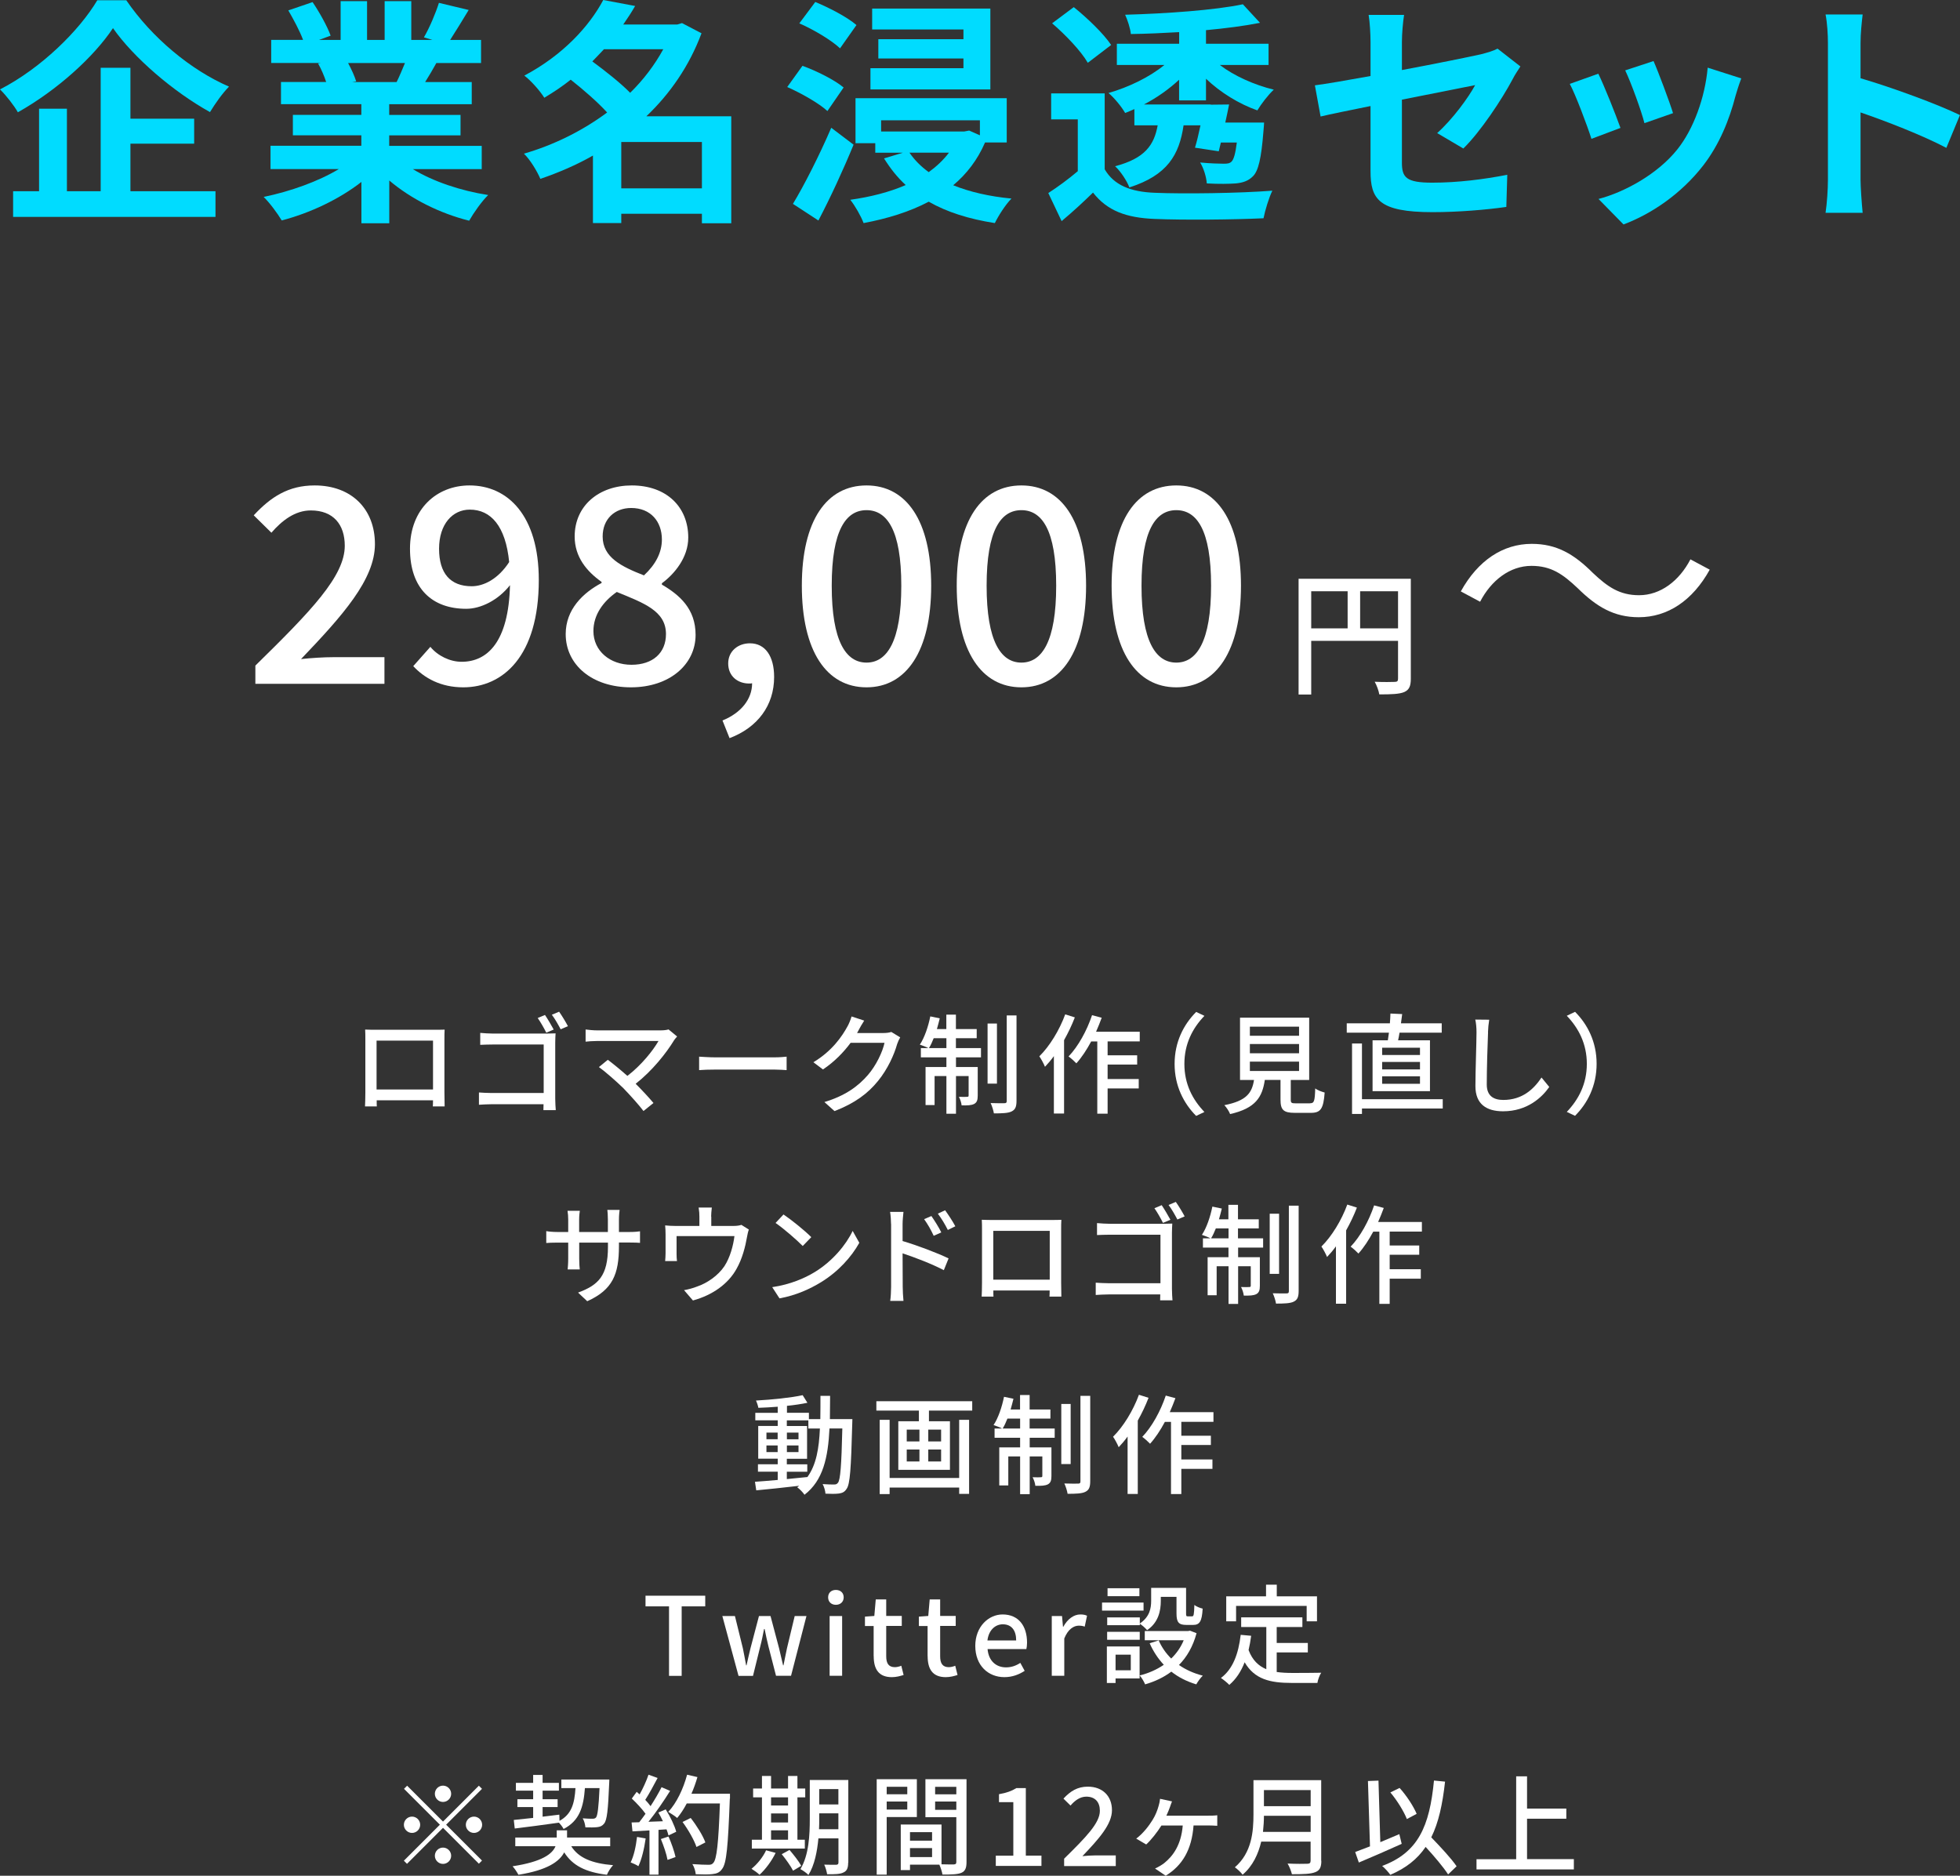 <?xml version="1.0" encoding="UTF-8"?><svg id="_レイヤー_2" xmlns="http://www.w3.org/2000/svg" viewBox="0 0 288.51 276.12"><rect x="0" y="0" width="288.51" height="276.12" fill="#333333" stroke="none"/><defs><style>.cls-1{fill:none;}.cls-2{fill:#00dcff;}.cls-3{fill:#fff;}</style></defs><g id="other"><g><g><g><path class="cls-2" d="m18.59.04c3.78,5.53,9.52,10.29,15.12,12.71-1.05,1.08-2,2.45-2.8,3.75-5.43-3.01-11.27-8.05-14.28-12.36-2.84,4.27-8.23,9.14-14,12.39C2.1,15.58.91,14.04,0,13.16,6.06,10.05,11.69,4.48,14.32.04h4.27Zm.6,28.11h12.53v3.78H1.93v-3.78h3.82v-12.15h4.1v12.15h4.97V9.98h4.38v7.49h9.38v3.68h-9.38v7Z"/><path class="cls-2" d="m60.76,24.89c2.98,1.82,7.04,3.19,11.1,3.82-.94.91-2.17,2.66-2.8,3.78-4.31-1.08-8.54-3.19-11.76-5.92v6.3h-4.1v-6.09c-3.26,2.55-7.56,4.58-11.73,5.67-.6-1.01-1.79-2.62-2.66-3.46,3.92-.81,8.05-2.28,11.06-4.1h-10.05v-3.43h13.37v-1.54h-10.08v-3.01h10.08v-1.58h-11.83v-3.26h6.65c-.28-.88-.73-1.92-1.19-2.73l.42-.07h-7.32v-3.4h4.69c-.49-1.33-1.4-3.01-2.17-4.34l3.57-1.22c1.02,1.5,2.17,3.57,2.66,4.94l-1.72.63h3.19V.17h3.89v5.71h2.59V.17h3.92v5.71h3.12l-1.26-.38c.84-1.44,1.72-3.54,2.21-5.08l4.38,1.05c-.98,1.61-1.93,3.18-2.73,4.41h4.55v3.4h-6.58c-.56,1.01-1.12,1.96-1.65,2.8h6.86v3.26h-12.15v1.58h10.5v3.01h-10.5v1.54h13.62v3.43h-10.15Zm-9.52-15.61c.49.91.95,1.92,1.19,2.7l-.6.1h6.55c.42-.84.84-1.86,1.23-2.8h-8.37Z"/><path class="cls-2" d="m107.66,32.87h-4.34v-1.4h-11.87v1.37h-4.17v-9.94c-2.45,1.4-5.08,2.52-7.74,3.43-.49-1.16-1.54-2.87-2.42-3.71,4.38-1.26,8.61-3.36,12.25-6.06-1.4-1.54-3.5-3.36-5.36-4.83-1.19.95-2.49,1.82-3.89,2.66-.63-1.02-2-2.56-2.94-3.26,5.74-3.04,9.59-7.32,11.62-11.13l4.69.88c-.52.91-1.12,1.82-1.75,2.73h7.95l.7-.21,2.87,1.5c-1.79,4.8-4.62,8.89-8.12,12.22h12.5v15.75Zm-18.76-25.62c-.56.59-1.12,1.19-1.71,1.79,1.85,1.37,4.1,3.12,5.57,4.62,1.96-1.92,3.61-4.1,4.87-6.41h-8.72Zm14.42,20.48v-6.83h-11.87v6.83h11.87Z"/><path class="cls-2" d="m121.8,16.35c-1.26-1.16-3.85-2.62-5.92-3.54l2.24-3.12c2.06.74,4.73,2.07,6.06,3.19l-2.38,3.46Zm3.85,4.94c-1.54,3.75-3.4,7.77-5.18,11.17l-3.75-2.45c1.64-2.7,3.88-7.11,5.64-11.2l3.29,2.49Zm-2-14.18c-1.26-1.19-3.89-2.76-5.99-3.67l2.35-3.15c2.03.84,4.73,2.24,6.06,3.4l-2.42,3.43Zm21.35,13.86c-1.12,2.59-2.73,4.66-4.69,6.3,2.42.98,5.32,1.65,8.58,1.96-.88.88-1.92,2.52-2.45,3.61-3.82-.6-7.04-1.61-9.73-3.15-2.84,1.5-6.09,2.49-9.59,3.15-.38-1.02-1.26-2.56-1.96-3.43,2.98-.42,5.74-1.12,8.16-2.17-1.23-1.12-2.27-2.45-3.19-3.92l2.77-.84h-4.06v-1.4h-2.91v-6.62h22.26v6.51h-3.19Zm.77-7.81h-17.64v-3.12h13.69v-1.43h-12.53v-2.84h12.53v-1.43h-13.44V1.26h17.4v11.9Zm-16.07,4.55v1.65h12.22l.74-.14,1.58.7v-2.21h-14.53Zm4.17,4.76c.74,1.08,1.68,2.03,2.84,2.87,1.15-.84,2.17-1.79,2.98-2.87h-5.81Z"/><path class="cls-2" d="m162.61,24.92c1.36,2.34,3.82,3.33,7.39,3.46,4.2.18,12.46.07,17.29-.31-.49.98-1.08,2.91-1.3,4.06-4.34.21-11.76.28-16.03.1-4.17-.17-6.97-1.19-9.07-3.88-1.4,1.36-2.83,2.7-4.62,4.2l-1.96-4.13c1.36-.88,2.94-2.03,4.34-3.22v-7.63h-3.92v-3.82h7.88v11.17Zm-2.49-15.68c-.98-1.71-3.29-4.13-5.25-5.81l3.19-2.38c1.96,1.58,4.38,3.89,5.5,5.57l-3.43,2.62Zm6.83,6.83c-.46.21-.88.39-1.33.56-.52-.91-1.61-2.24-2.45-2.94,2.94-.84,6.06-2.34,8.23-4.13h-7v-3.12h9.17v-1.71c-2.42.14-4.83.25-7.11.28-.07-.81-.49-2.07-.84-2.84,6.09-.17,13.2-.67,17.33-1.54l2.52,2.73c-2.31.46-5.04.81-7.95,1.08v2h9.21v3.12h-7.18c2.1,1.61,5.08,2.94,7.95,3.64-.81.74-1.85,2.1-2.42,3.05-2.7-.95-5.43-2.63-7.56-4.66v3.19h-3.96v-3.04c-1.51,1.4-3.29,2.66-5.18,3.64h9.84v.03l2.7-.03c-.17.84-.35,1.75-.56,2.66h5.71s-.04.88-.1,1.37c-.31,3.88-.73,5.74-1.54,6.54-.7.7-1.5.95-2.52,1.05-.91.07-2.52.1-4.27,0-.07-.95-.46-2.24-.98-3.08,1.47.14,2.87.18,3.47.18.56,0,.88-.04,1.16-.32.31-.32.56-1.12.77-2.8h-2.35l-.31,1.29-3.5-.53c.28-.91.56-2.1.81-3.29h-2.49c-.63,4.34-2.38,7.35-7.98,9.14-.35-.95-1.29-2.38-2.1-3.12,4.41-1.16,5.74-3.12,6.27-6.02h-3.43v-2.38Z"/><path class="cls-2" d="m211.54,19.6c2.31-2.07,4.62-5.25,5.6-7.07-1.08.21-5.81,1.16-10.78,2.14v9.28c0,2.17.63,2.94,4.45,2.94s7.6-.49,11.06-1.16l-.14,4.73c-2.91.42-7.11.77-10.85.77-7.98,0-9.14-1.93-9.14-6.06v-9.56c-3.12.63-5.88,1.19-7.35,1.54l-.84-4.59c1.65-.21,4.73-.74,8.19-1.37v-5.01c0-1.15-.1-2.94-.28-3.99h5.22c-.17,1.05-.32,2.8-.32,3.99v4.13c5.11-.95,10.01-1.96,11.59-2.31.98-.25,1.82-.49,2.49-.84l3.36,2.62c-.31.49-.84,1.26-1.15,1.89-1.54,2.91-4.73,7.74-7.25,10.19l-3.85-2.27Z"/><path class="cls-2" d="m238.53,18.83l-4.27,1.61c-.6-1.89-2.35-6.55-3.19-8.09l4.2-1.5c.88,1.79,2.56,6.02,3.26,7.98Zm17.78-7.28c-.42,1.12-.63,1.85-.84,2.55-.91,3.54-2.38,7.18-4.76,10.26-3.26,4.2-7.63,7.14-11.73,8.68l-3.68-3.75c3.85-1.01,8.72-3.67,11.62-7.32,2.38-2.98,4.06-7.63,4.45-12.01l4.94,1.58Zm-10.05,5.11l-4.2,1.47c-.42-1.71-1.96-5.95-2.83-7.77l4.17-1.37c.67,1.5,2.38,6.06,2.87,7.67Z"/><path class="cls-2" d="m286.51,21.77c-3.61-1.89-8.86-3.92-12.64-5.22v9.91c0,1.01.17,3.47.31,4.87h-5.46c.21-1.37.35-3.46.35-4.87V6.37c0-1.26-.1-3.01-.35-4.24h5.46c-.14,1.22-.31,2.76-.31,4.24v5.15c4.69,1.37,11.41,3.85,14.63,5.42l-2,4.83Z"/></g><g><path class="cls-3" d="m37.59,97.98c8.2-8.04,13.16-13.16,13.16-17.64,0-3.12-1.68-5.2-5-5.2-2.32,0-4.24,1.48-5.8,3.28l-2.6-2.56c2.52-2.72,5.12-4.4,8.96-4.4,5.4,0,8.88,3.44,8.88,8.64s-4.76,10.52-10.88,16.92c1.48-.16,3.36-.28,4.8-.28h7.48v3.92h-19v-2.68Z"/><path class="cls-3" d="m60.83,98.06l2.52-2.84c1.08,1.32,2.88,2.2,4.6,2.2,3.76,0,6.92-2.88,7.12-11.28-1.72,2.2-4.28,3.48-6.44,3.48-4.96,0-8.28-2.92-8.28-8.84s4-9.32,8.76-9.32c5.64,0,10.2,4.44,10.2,13.92,0,11.28-5.32,15.8-11.12,15.8-3.32,0-5.72-1.36-7.36-3.12Zm8.6-11.76c1.76,0,3.88-1.04,5.52-3.56-.52-5.28-2.68-7.72-5.8-7.72-2.52,0-4.52,2.12-4.52,5.76s1.68,5.52,4.8,5.52Z"/><path class="cls-3" d="m83.27,93.34c0-3.64,2.56-6.08,5.28-7.52v-.16c-2.2-1.56-3.96-3.68-3.96-6.68,0-4.56,3.6-7.52,8.4-7.52,5.12,0,8.32,3.16,8.32,7.68,0,2.96-2.08,5.4-3.88,6.72v.2c2.6,1.52,4.96,3.56,4.96,7.4,0,4.36-3.84,7.72-9.52,7.72s-9.6-3.28-9.6-7.84Zm14.76,0c0-3.4-3.24-4.56-7.24-6.2-2,1.4-3.44,3.36-3.44,5.76,0,2.92,2.44,4.96,5.6,4.96s5.08-1.76,5.08-4.52Zm-.6-13.92c0-2.64-1.64-4.64-4.52-4.64-2.4,0-4.2,1.6-4.2,4.2,0,3.08,2.8,4.44,6.08,5.72,1.72-1.6,2.64-3.36,2.64-5.28Z"/><path class="cls-3" d="m106.35,106.06c2.76-1.12,4.36-3.16,4.36-5.48-.16.04-.28.04-.44.04-1.64,0-3.08-1.04-3.08-2.96,0-1.8,1.44-2.96,3.2-2.96,2.24,0,3.56,1.88,3.56,4.96,0,4.2-2.44,7.44-6.56,9l-1.04-2.6Z"/><path class="cls-3" d="m118.03,86.22c0-9.64,3.68-14.76,9.52-14.76s9.52,5.16,9.52,14.76-3.64,14.96-9.52,14.96-9.52-5.32-9.52-14.96Zm14.64,0c0-8.24-2.12-11.12-5.12-11.12s-5.12,2.88-5.12,11.12,2.12,11.32,5.12,11.32,5.12-3.08,5.12-11.32Z"/><path class="cls-3" d="m140.83,86.22c0-9.64,3.68-14.76,9.52-14.76s9.52,5.16,9.52,14.76-3.64,14.96-9.52,14.96-9.52-5.32-9.52-14.96Zm14.64,0c0-8.24-2.12-11.12-5.12-11.12s-5.12,2.88-5.12,11.12,2.12,11.32,5.12,11.32,5.12-3.08,5.12-11.32Z"/><path class="cls-3" d="m163.63,86.22c0-9.64,3.68-14.76,9.52-14.76s9.52,5.16,9.52,14.76-3.64,14.96-9.52,14.96-9.52-5.32-9.52-14.96Zm14.64,0c0-8.24-2.12-11.12-5.12-11.12s-5.12,2.88-5.12,11.12,2.12,11.32,5.12,11.32,5.12-3.08,5.12-11.32Z"/><path class="cls-3" d="m207.67,99.92c0,1.08-.24,1.64-.98,1.96-.72.3-1.88.34-3.66.34-.08-.52-.38-1.36-.68-1.86,1.28.06,2.56.04,2.94.02.38,0,.5-.12.5-.48v-5.56h-12.78v7.9h-1.86v-17.04h16.52v14.72Zm-14.66-7.42h5.36v-5.46h-5.36v5.46Zm12.78,0v-5.46h-5.58v5.46h5.58Z"/><path class="cls-3" d="m232.23,86.58c-2.16-2.04-3.88-3.28-6.8-3.28-3.16,0-5.92,2.12-7.56,5.28l-2.84-1.52c2.52-4.56,6.2-7,10.44-7,3.64,0,6.2,1.48,9,4.28,2.16,2.04,3.92,3.28,6.8,3.28,3.16,0,5.92-2.12,7.56-5.28l2.84,1.52c-2.52,4.56-6.2,7-10.44,7-3.64,0-6.2-1.52-9-4.28Z"/></g><g><path class="cls-3" d="m55.29,151.59h8.69c.37,0,.94,0,1.47-.02-.03.43-.03.93-.03,1.38v7.86c0,.56.03,1.94.03,2.06h-1.74c.02-.08.02-.45.03-.9h-8.29c0,.43,0,.82.02.9h-1.74c.02-.14.05-1.42.05-2.06v-7.86c0-.42,0-.98-.03-1.39.64.03,1.15.03,1.55.03Zm.14,8.79h8.31v-7.19h-8.31v7.19Z"/><path class="cls-3" d="m72.54,152.15h7.96c.43,0,.98-.02,1.28-.03-.02.35-.05.91-.05,1.33v8.29c0,.56.05,1.34.08,1.68h-1.82c0-.21.02-.51.02-.87h-7.6c-.64,0-1.44.05-1.91.08v-1.81c.46.03,1.17.08,1.86.08h7.67v-7.14h-7.48c-.62,0-1.44.03-1.86.05v-1.76c.56.05,1.31.1,1.86.1Zm8.96-.59l-1.09.46c-.32-.66-.85-1.58-1.26-2.16l1.07-.45c.38.56.96,1.55,1.28,2.14Zm2.1-.5l-1.07.46c-.35-.66-.86-1.58-1.3-2.14l1.07-.45c.4.56.98,1.52,1.3,2.13Z"/><path class="cls-3" d="m99.22,153.14c-1.15,1.89-3.2,4.48-5.65,6.4.94.94,1.98,2.06,2.62,2.83l-1.47,1.18c-.64-.86-1.94-2.3-2.96-3.36-.96-.94-2.71-2.48-3.6-3.11l1.31-1.07c.61.45,1.81,1.42,2.88,2.37,2.11-1.62,3.79-3.76,4.58-5.14h-9c-.64,0-1.39.06-1.73.1v-1.79c.43.06,1.18.13,1.73.13h9.25c.51,0,.96-.05,1.23-.14l1.26,1.04c-.18.21-.35.4-.46.56Z"/><path class="cls-3" d="m105.29,155.65h8.71c.77,0,1.39-.06,1.79-.1v1.98c-.35-.02-1.09-.08-1.79-.08h-8.71c-.88,0-1.84.03-2.38.08v-1.98c.53.03,1.52.1,2.38.1Z"/><path class="cls-3" d="m126.38,151.67c-.06.13-.14.27-.22.4h3.84c.45,0,.9-.05,1.2-.16l1.31.8c-.16.26-.34.66-.45.98-.43,1.54-1.38,3.68-2.82,5.44-1.47,1.82-3.41,3.28-6.4,4.43l-1.49-1.33c3.09-.93,4.99-2.34,6.42-4,1.18-1.36,2.15-3.38,2.43-4.72h-4.99c-1.02,1.38-2.39,2.8-4.07,3.92l-1.41-1.06c2.79-1.67,4.27-3.89,5.03-5.3.19-.32.46-.98.59-1.44l1.86.61c-.32.48-.66,1.1-.83,1.42Z"/><path class="cls-3" d="m140.72,154.29h3.68v1.36h-3.68v1.42h3.2v4.21c0,.61-.1.99-.51,1.22-.42.22-1.02.24-1.86.22-.03-.37-.21-.91-.4-1.26.58.02,1.06.02,1.22,0,.16,0,.21-.05.21-.21v-2.85h-1.86v5.55h-1.41v-5.55h-1.74v4.27h-1.33v-5.6h3.07v-1.42h-3.76v-1.36h1.1c-.3-.18-.9-.38-1.25-.51.7-1.06,1.23-2.64,1.54-4.16l1.39.29c-.13.53-.27,1.07-.42,1.58h1.39v-2.13h1.41v2.13h3.06v1.34h-3.06v1.46Zm-1.41,0v-1.46h-1.87c-.21.54-.45,1.06-.7,1.46h2.58Zm7.44,5.23h-1.38v-8.85h1.38v8.85Zm2.88-10.04v12.56c0,.9-.19,1.31-.72,1.57-.51.26-1.41.29-2.61.29-.06-.4-.27-1.09-.48-1.52.9.03,1.76.03,2.03.02.26,0,.34-.08.34-.34v-12.58h1.44Z"/><path class="cls-3" d="m158.21,149.78c-.43,1.12-.98,2.27-1.58,3.34v10.8h-1.5v-8.45c-.42.58-.86,1.1-1.31,1.57-.14-.37-.58-1.2-.83-1.54,1.52-1.5,2.95-3.84,3.81-6.18l1.42.45Zm4.83,3.54v2.03h4.35v1.36h-4.35v2.13h4.58v1.39h-4.58v3.71h-1.52v-10.63h-.9c-.67,1.25-1.41,2.37-2.18,3.22-.24-.26-.82-.79-1.15-1.01,1.41-1.47,2.69-3.78,3.46-6.08l1.42.38c-.26.69-.53,1.39-.83,2.06h6.43v1.42h-4.74Z"/><path class="cls-3" d="m176.07,148.96l1.22.58c-1.75,1.82-2.95,4.13-2.95,7.08s1.2,5.25,2.95,7.07l-1.22.58c-1.82-1.84-3.17-4.4-3.17-7.65s1.34-5.81,3.17-7.65Z"/><path class="cls-3" d="m192.82,162.41c.62,0,.72-.26.78-2.19.32.27.98.5,1.39.61-.18,2.4-.59,2.99-2.03,2.99h-2.37c-1.68,0-2.1-.45-2.1-1.95v-2.9h-2.31c-.37,2.54-1.36,4.18-5.11,5.03-.14-.38-.54-1.01-.85-1.31,3.28-.64,4.07-1.81,4.37-3.71h-2.06v-9.17h10.18v9.17h-2.71v2.9c0,.48.11.54.75.54h2.05Zm-8.84-9.94h7.24v-1.34h-7.24v1.34Zm0,2.58h7.24v-1.36h-7.24v1.36Zm0,2.61h7.24v-1.38h-7.24v1.38Z"/><path class="cls-3" d="m204.29,153.14c.06-.35.11-.72.16-1.12h-6.21v-1.38h6.35c.05-.51.06-1.01.08-1.44l1.73.08c-.05.45-.11.91-.18,1.36h6v1.38h-6.21c-.06.4-.14.79-.21,1.12h4.69v7.49h-8.45v-7.49h2.24Zm8.08,10.04h-11.89v.8h-1.46v-10.37h1.46v8.2h11.89v1.38Zm-3.35-8.95h-5.57v1.07h5.57v-1.07Zm0,2.1h-5.57v1.1h5.57v-1.1Zm0,2.11h-5.57v1.1h5.57v-1.1Z"/><path class="cls-3" d="m219.04,151.97c-.08,1.78-.19,5.47-.19,7.68,0,1.7,1.04,2.27,2.43,2.27,2.8,0,4.48-1.58,5.63-3.3l1.14,1.39c-1.06,1.52-3.22,3.58-6.8,3.58-2.43,0-4.07-1.04-4.07-3.7,0-2.27.16-6.4.16-7.94,0-.67-.06-1.33-.18-1.86l2.05.02c-.1.59-.16,1.26-.18,1.84Z"/><path class="cls-3" d="m231.85,164.26l-1.22-.58c1.74-1.82,2.95-4.13,2.95-7.07s-1.2-5.25-2.95-7.08l1.22-.58c1.83,1.84,3.17,4.4,3.17,7.65s-1.34,5.81-3.17,7.65Z"/><path class="cls-3" d="m86.45,191.56l-1.36-1.28c2.99-1.1,4.4-2.48,4.4-6.72v-.64h-4.23v2.4c0,.66.05,1.33.08,1.55h-1.78c.02-.22.08-.88.08-1.55v-2.4h-1.57c-.75,0-1.41.03-1.66.06v-1.75c.21.05.93.13,1.66.13h1.57v-1.84c0-.4-.03-.86-.1-1.28h1.81c-.03.21-.1.69-.1,1.28v1.84h4.23v-1.86c0-.64-.05-1.17-.08-1.39h1.81c-.03.24-.1.75-.1,1.39v1.86h1.5c.78,0,1.3-.05,1.6-.1v1.7c-.26-.03-.82-.05-1.58-.05h-1.52v.54c0,4.13-.93,6.42-4.67,8.1Z"/><path class="cls-3" d="m104.7,179.09v1.38h3.23c.64,0,.96-.08,1.2-.16l1.1.69c-.11.27-.22.78-.27,1.09-.24,1.39-.69,3.2-1.54,4.69-1.23,2.23-3.54,3.87-6.42,4.66l-1.31-1.52c.61-.1,1.34-.3,1.92-.53,1.47-.5,3.07-1.58,4.03-3.01.83-1.28,1.3-3.03,1.47-4.42h-8.52v2.62c0,.32.02.78.06,1.06h-1.74c.03-.34.06-.8.06-1.15v-2.8c0-.35-.02-.93-.06-1.3.5.05.96.08,1.55.08h3.49v-1.38c0-.4-.02-.75-.11-1.33h1.94c-.06.58-.1.93-.1,1.33Z"/><path class="cls-3" d="m119.96,187.24c2.58-1.58,4.58-3.99,5.55-6.04l.98,1.75c-1.15,2.08-3.12,4.26-5.62,5.79-1.62.99-3.65,1.94-6.13,2.39l-1.07-1.65c2.67-.4,4.75-1.3,6.29-2.24Zm-.54-5.12l-1.26,1.3c-.83-.85-2.82-2.59-4-3.39l1.17-1.25c1.12.75,3.2,2.42,4.1,3.35Z"/><path class="cls-3" d="m131.16,180.19c0-.51-.05-1.26-.14-1.79h1.97c-.05.53-.13,1.22-.13,1.79v2.5c2.11.62,5.19,1.78,6.77,2.56l-.7,1.73c-1.7-.9-4.31-1.9-6.07-2.48.02,2.21.02,4.42.02,4.95,0,.5.05,1.47.11,2.05h-1.95c.08-.56.13-1.44.13-2.05v-9.25Zm7.4,1.23l-1.12.5c-.42-.91-.86-1.68-1.41-2.45l1.07-.46c.43.62,1.1,1.66,1.46,2.42Zm2.06-.9l-1.1.54c-.46-.91-.91-1.65-1.47-2.4l1.07-.5c.43.59,1.12,1.63,1.5,2.35Z"/><path class="cls-3" d="m146.07,179.59h8.69c.37,0,.94,0,1.47-.02-.03.43-.03.93-.03,1.38v7.86c0,.56.03,1.94.03,2.06h-1.75c.02-.08.02-.45.03-.9h-8.29c0,.43,0,.82.02.9h-1.74c.02-.14.05-1.42.05-2.06v-7.86c0-.42,0-.98-.03-1.39.64.03,1.15.03,1.55.03Zm.14,8.79h8.31v-7.19h-8.31v7.19Z"/><path class="cls-3" d="m163.32,180.15h7.96c.43,0,.98-.02,1.28-.03-.02.35-.05.91-.05,1.33v8.29c0,.56.05,1.34.08,1.68h-1.82c0-.21.02-.51.02-.87h-7.6c-.64,0-1.44.05-1.9.08v-1.81c.46.03,1.17.08,1.86.08h7.67v-7.14h-7.48c-.62,0-1.44.03-1.86.05v-1.76c.56.05,1.31.1,1.86.1Zm8.96-.59l-1.09.46c-.32-.66-.85-1.58-1.26-2.16l1.07-.45c.38.56.96,1.55,1.28,2.14Zm2.1-.5l-1.07.46c-.35-.66-.86-1.58-1.3-2.14l1.07-.45c.4.56.98,1.52,1.3,2.13Z"/><path class="cls-3" d="m182.25,182.29h3.68v1.36h-3.68v1.42h3.2v4.21c0,.61-.1.99-.51,1.22-.42.22-1.02.24-1.86.22-.03-.37-.21-.91-.4-1.26.58.02,1.06.02,1.22,0,.16,0,.21-.05.21-.21v-2.85h-1.86v5.55h-1.41v-5.55h-1.75v4.27h-1.33v-5.6h3.07v-1.42h-3.76v-1.36h1.1c-.3-.18-.9-.38-1.25-.51.7-1.06,1.23-2.64,1.54-4.16l1.39.29c-.13.53-.27,1.07-.42,1.58h1.39v-2.13h1.41v2.13h3.06v1.34h-3.06v1.46Zm-1.41,0v-1.46h-1.87c-.21.54-.45,1.06-.7,1.46h2.58Zm7.44,5.23h-1.38v-8.85h1.38v8.85Zm2.88-10.04v12.56c0,.9-.19,1.31-.72,1.57-.51.26-1.41.29-2.61.29-.06-.4-.27-1.09-.48-1.52.9.03,1.76.03,2.03.02.26,0,.34-.08.34-.34v-12.58h1.44Z"/><path class="cls-3" d="m199.73,177.78c-.43,1.12-.98,2.27-1.58,3.34v10.8h-1.5v-8.45c-.42.58-.86,1.1-1.31,1.57-.14-.37-.58-1.2-.83-1.54,1.52-1.5,2.95-3.84,3.81-6.18l1.42.45Zm4.83,3.54v2.03h4.35v1.36h-4.35v2.13h4.58v1.39h-4.58v3.71h-1.52v-10.63h-.9c-.67,1.25-1.41,2.37-2.18,3.22-.24-.26-.82-.79-1.15-1.01,1.41-1.47,2.69-3.78,3.46-6.08l1.42.38c-.26.69-.53,1.39-.83,2.06h6.44v1.42h-4.74Z"/><path class="cls-3" d="m125.47,208.91s-.02.51-.02.69c-.18,6.61-.32,8.88-.83,9.57-.3.48-.64.61-1.14.69-.48.06-1.22.06-1.97.02-.03-.4-.19-1.01-.42-1.41.74.06,1.39.06,1.68.06.27,0,.42-.05.58-.26.35-.45.51-2.48.64-7.99h-1.89c-.21,4.26-.93,7.65-3.68,9.76-.22-.34-.72-.86-1.07-1.1.1-.06.19-.14.29-.22-2.3.27-4.61.51-6.32.67l-.19-1.26c.93-.06,2.08-.16,3.35-.27v-1.22h-2.91v-1.09h2.91v-.82h-2.87v-4.82h2.87v-.83h-3.3v-1.1h3.3v-.9c-.98.08-1.95.13-2.85.16-.05-.3-.21-.78-.35-1.07,2.37-.13,5.2-.42,6.87-.79l.7,1.12c-.85.18-1.9.34-3.01.45v1.02h3.23v.93h1.68c.02-1.09.02-2.22.02-3.42h1.42c0,1.18-.02,2.34-.03,3.42h3.31Zm-12.65,2.96h1.65v-.98h-1.65v.98Zm1.65,1.89v-.98h-1.65v.98h1.65Zm1.36,3.97c.99-.1,2.02-.19,3.02-.3,1.31-1.81,1.71-4.23,1.84-7.14h-1.7v-1.2h-3.17v.83h2.98v4.82h-2.98v.82h3.01v1.09h-3.01v1.09Zm1.71-5.86v-.98h-1.71v.98h1.71Zm-1.71.91v.98h1.71v-.98h-1.71Z"/><path class="cls-3" d="m143.11,206.27v1.38h-6.37v1.57h3.09v7.15h-7.6v-7.15h3.03v-1.57h-6.26v-1.38h14.12Zm-1.92,2.74h1.46v10.9h-1.46v-.93h-10.24v.96h-1.46v-10.93h1.46v8.56h10.24v-8.56Zm-7.72,3.18h1.87v-1.74h-1.87v1.74Zm0,2.95h1.87v-1.76h-1.87v1.76Zm5.06-4.69h-1.89v1.74h1.89v-1.74Zm0,2.93h-1.89v1.76h1.89v-1.76Z"/><path class="cls-3" d="m151.57,210.29h3.68v1.36h-3.68v1.42h3.2v4.21c0,.61-.1.99-.51,1.22-.42.22-1.02.24-1.86.22-.03-.37-.21-.91-.4-1.26.58.02,1.06.02,1.22,0,.16,0,.21-.05.21-.21v-2.85h-1.86v5.55h-1.41v-5.55h-1.74v4.27h-1.33v-5.6h3.07v-1.42h-3.76v-1.36h1.1c-.3-.18-.9-.38-1.25-.51.7-1.06,1.23-2.64,1.54-4.16l1.39.29c-.13.53-.27,1.07-.42,1.58h1.39v-2.13h1.41v2.13h3.06v1.34h-3.06v1.46Zm-1.41,0v-1.46h-1.87c-.21.54-.45,1.06-.7,1.46h2.58Zm7.44,5.23h-1.38v-8.85h1.38v8.85Zm2.88-10.04v12.56c0,.9-.19,1.31-.72,1.57-.51.26-1.41.29-2.61.29-.06-.4-.27-1.09-.48-1.52.9.03,1.76.03,2.03.02.26,0,.34-.08.34-.34v-12.58h1.44Z"/><path class="cls-3" d="m169.06,205.78c-.43,1.12-.98,2.27-1.58,3.34v10.8h-1.5v-8.45c-.42.58-.86,1.1-1.31,1.57-.14-.37-.58-1.2-.83-1.54,1.52-1.5,2.95-3.84,3.81-6.18l1.42.45Zm4.83,3.54v2.03h4.35v1.36h-4.35v2.13h4.58v1.39h-4.58v3.71h-1.52v-10.63h-.9c-.67,1.25-1.41,2.37-2.18,3.22-.24-.26-.82-.79-1.15-1.01,1.41-1.47,2.69-3.78,3.46-6.08l1.42.38c-.26.69-.53,1.39-.83,2.06h6.43v1.42h-4.74Z"/><path class="cls-3" d="m98.48,236.47h-3.46v-1.57h8.79v1.57h-3.47v10.23h-1.86v-10.23Z"/><path class="cls-3" d="m106.32,237.89h1.86l1.17,4.75c.18.86.32,1.67.48,2.51h.06c.19-.85.37-1.67.58-2.51l1.25-4.75h1.7l1.26,4.75c.21.86.38,1.67.59,2.51h.06c.18-.85.32-1.65.51-2.51l1.14-4.75h1.73l-2.27,8.8h-2.21l-1.12-4.35c-.21-.83-.37-1.63-.56-2.54h-.08c-.18.91-.34,1.73-.56,2.56l-1.07,4.34h-2.13l-2.38-8.8Z"/><path class="cls-3" d="m121.9,235.14c0-.66.46-1.09,1.14-1.09s1.15.43,1.15,1.09-.48,1.1-1.15,1.1-1.14-.43-1.14-1.1Zm.22,2.75h1.84v8.8h-1.84v-8.8Z"/><path class="cls-3" d="m128.6,243.81v-4.45h-1.28v-1.38l1.38-.1.21-2.43h1.54v2.43h2.29v1.47h-2.29v4.47c0,1.06.37,1.6,1.28,1.6.3,0,.69-.1.94-.21l.34,1.36c-.5.16-1.09.32-1.73.32-1.98,0-2.67-1.23-2.67-3.09Z"/><path class="cls-3" d="m136.54,243.81v-4.45h-1.28v-1.38l1.38-.1.21-2.43h1.54v2.43h2.29v1.47h-2.29v4.47c0,1.06.37,1.6,1.28,1.6.3,0,.69-.1.94-.21l.34,1.36c-.5.16-1.09.32-1.73.32-1.98,0-2.67-1.23-2.67-3.09Z"/><path class="cls-3" d="m143.56,242.29c0-2.85,1.97-4.63,4.02-4.63,2.34,0,3.6,1.68,3.6,4.16,0,.37-.05.72-.1.94h-5.71c.14,1.68,1.2,2.69,2.72,2.69.78,0,1.46-.24,2.1-.66l.64,1.17c-.82.54-1.82.93-2.98.93-2.38,0-4.29-1.7-4.29-4.61Zm6.02-.8c0-1.5-.69-2.38-1.97-2.38-1.1,0-2.08.85-2.26,2.38h4.23Z"/><path class="cls-3" d="m154.83,237.89h1.5l.14,1.58h.05c.62-1.14,1.55-1.81,2.5-1.81.43,0,.72.06.99.19l-.34,1.6c-.3-.1-.53-.14-.88-.14-.72,0-1.58.5-2.13,1.89v5.49h-1.84v-8.8Z"/><path class="cls-3" d="m168.33,237.09h-6.11v-1.18h6.11v1.18Zm-.58,9.99h-3.54v.67h-1.28v-5.38h4.82v4.71Zm.02-8.08c1.46-.98,1.68-2.24,1.68-3.35v-1.9h5.14v3.76c0,.37.03.43.26.43h.62c.24,0,.3-.21.34-1.68.29.24.85.46,1.22.54-.1,1.9-.46,2.4-1.39,2.4h-1.02c-1.1,0-1.44-.37-1.44-1.68v-2.45h-2.31v.59c0,1.44-.34,3.19-2.02,4.31-.21-.26-.75-.75-1.07-.94v.21h-4.8v-1.15h4.8v.91Zm-4.8,1.22h4.8v1.17h-4.8v-1.17Zm4.75-5.25h-4.69v-1.17h4.69v1.17Zm-3.51,8.61v2.3h2.24v-2.3h-2.24Zm11.92-3.15c-.53,1.95-1.42,3.49-2.59,4.67,1.01.7,2.18,1.23,3.51,1.57-.32.29-.75.9-.96,1.28-1.39-.42-2.62-1.04-3.67-1.87-1.14.85-2.43,1.46-3.86,1.87-.14-.37-.51-.99-.8-1.31,1.3-.32,2.5-.85,3.55-1.57-.85-.91-1.55-1.97-2.08-3.17l1.33-.42c.43.99,1.06,1.9,1.84,2.67.78-.75,1.41-1.65,1.84-2.69h-5.73v-1.36h6.39l.27-.05.96.37Z"/><path class="cls-3" d="m187.93,246.13c.7.1,1.46.14,2.26.14.69,0,3.38,0,4.29-.03-.24.35-.5,1.07-.56,1.5h-3.81c-3.14,0-5.44-.53-6.9-3.04-.53,1.36-1.26,2.48-2.26,3.33-.24-.27-.86-.78-1.23-1.02,1.76-1.31,2.58-3.55,2.91-6.35l1.54.14c-.1.74-.22,1.44-.38,2.1.56,1.49,1.46,2.34,2.61,2.82v-6.21h-3.7v-1.42h9.01v1.42h-3.78v2.35h4.58v1.39h-4.58v2.88Zm-5.97-7.46h-1.46v-3.68h5.86v-1.71h1.58v1.71h5.92v3.68h-1.52v-2.27h-10.39v2.27Z"/><path class="cls-3" d="m70.49,262.87l.46.46-5.28,5.28,5.28,5.28-.46.46-5.28-5.28-5.3,5.3-.46-.46,5.3-5.3-5.28-5.28.46-.46,5.28,5.28,5.28-5.28Zm-9.84,6.95c-.66,0-1.2-.54-1.2-1.2s.54-1.2,1.2-1.2,1.2.54,1.2,1.2-.54,1.2-1.2,1.2Zm3.36-5.76c0-.66.54-1.2,1.2-1.2s1.2.54,1.2,1.2-.54,1.2-1.2,1.2-1.2-.54-1.2-1.2Zm2.4,9.12c0,.66-.54,1.2-1.2,1.2s-1.2-.54-1.2-1.2.54-1.2,1.2-1.2,1.2.54,1.2,1.2Zm3.36-5.76c.66,0,1.2.54,1.2,1.2s-.54,1.2-1.2,1.2-1.2-.54-1.2-1.2.54-1.2,1.2-1.2Z"/><path class="cls-3" d="m84.09,271.78c1.06,1.71,3.04,2.53,6.16,2.79-.34.34-.74.98-.91,1.41-3.11-.38-5.06-1.34-6.29-3.3-.69,1.34-2.46,2.62-6.74,3.3-.18-.35-.56-.93-.86-1.25,4.4-.67,5.87-1.84,6.32-2.95h-5.92v-1.28h6.1v-1.06h1.52v1.06h6.35v1.28h-5.73Zm-8.44-3.87c.78-.08,1.76-.19,2.83-.3v-1.6h-2.32v-1.15h2.32v-1.26h-2.54v-1.15h2.54v-1.17h1.39v1.17h2.4v1.15h-2.4v1.26h2.21v1.15h-2.21v1.42l2.46-.3.03.91c1.79-.98,2.21-2.56,2.35-4.82h-2.08v-1.26h7.06s0,.42-.02.59c-.16,3.91-.32,5.38-.74,5.89-.27.35-.58.48-1.02.53-.38.05-1.06.05-1.74.03-.03-.4-.18-.99-.4-1.33.62.06,1.2.06,1.44.06s.38-.03.53-.19c.22-.3.38-1.42.51-4.32h-2.15c-.21,2.82-.8,4.8-3.14,6.02-.13-.27-.43-.67-.69-.93-2.34.34-4.75.64-6.5.86l-.14-1.26Z"/><path class="cls-3" d="m95.04,270.64c-.21,1.5-.58,3.06-1.07,4.08-.24-.18-.83-.45-1.14-.56.48-.96.78-2.37.94-3.75l1.26.22Zm2.96-4.27c.66,1.04,1.31,2.4,1.54,3.28l-1.14.54c-.06-.26-.16-.56-.29-.9l-1.18.08v6.59h-1.33v-6.51c-.91.05-1.76.1-2.5.14l-.13-1.31,1.12-.03c.3-.38.61-.8.93-1.25-.5-.71-1.31-1.57-2.02-2.24l.72-.99c.14.13.29.26.43.38.5-.88,1.02-2.03,1.31-2.9l1.34.48c-.58,1.09-1.25,2.35-1.82,3.22.3.32.58.64.78.93.62-.96,1.2-1.95,1.62-2.79l1.26.54c-.91,1.46-2.11,3.22-3.19,4.55l2.13-.08c-.21-.45-.43-.88-.67-1.28l1.07-.46Zm.4,3.97c.43.96.86,2.21,1.04,3.03l-1.18.42c-.14-.83-.58-2.1-.98-3.07l1.12-.37Zm9.03-5.57c-.27,7.06-.48,9.56-1.15,10.37-.38.53-.78.67-1.41.74-.54.08-1.52.06-2.46.02-.03-.43-.21-1.07-.5-1.49,1.04.08,2,.1,2.39.1.34,0,.51-.06.69-.27.51-.51.77-2.88.98-8.76h-4.88c-.43.82-.91,1.55-1.41,2.14-.29-.26-.96-.69-1.31-.9,1.22-1.3,2.21-3.38,2.77-5.47l1.52.35c-.24.83-.54,1.67-.88,2.45h5.67v.72Zm-4.91,7.12c-.32-.98-1.2-2.53-2.05-3.68l1.2-.59c.86,1.09,1.81,2.61,2.16,3.6l-1.31.67Z"/><path class="cls-3" d="m114.17,272.76c-.58,1.2-1.5,2.43-2.37,3.22-.26-.26-.83-.67-1.18-.88.86-.69,1.68-1.71,2.15-2.72l1.41.38Zm4.29-.64h-7.79v-1.3h1.49v-6.24h-1.3v-1.3h1.3v-1.84h1.34v1.84h2.5v-1.84h1.38v1.84h1.15v1.3h-1.15v6.24h1.09v1.3Zm-4.96-7.54v1.2h2.5v-1.2h-2.5Zm0,3.7h2.5v-1.33h-2.5v1.33Zm0,2.54h2.5v-1.38h-2.5v1.38Zm2.71,1.5c.62.72,1.39,1.7,1.73,2.34l-1.2.72c-.32-.64-1.06-1.68-1.67-2.43l1.14-.62Zm8.64,1.87c0,.78-.18,1.22-.67,1.44-.48.26-1.25.29-2.43.27-.05-.38-.24-1.04-.43-1.41.75.03,1.55.02,1.76.02.24-.02.34-.08.34-.34v-3.55h-2.95c-.18,1.9-.56,3.94-1.47,5.39-.24-.27-.86-.7-1.18-.86,1.26-2.08,1.38-5.07,1.38-7.36v-5.76h5.67v12.17Zm-1.44-4.91v-2.34h-2.82v.85c0,.46,0,.98-.03,1.49h2.85Zm-2.82-5.91v2.26h2.82v-2.26h-2.82Z"/><path class="cls-3" d="m130.52,267.48v8.48h-1.47v-14.05h5.91v5.57h-4.43Zm0-4.45v1.1h3.03v-1.1h-3.03Zm3.03,3.35v-1.18h-3.03v1.18h3.03Zm8.72,7.73c0,.85-.18,1.33-.75,1.58-.56.24-1.44.26-2.79.26-.06-.4-.27-1.04-.46-1.46h-4.32v.8h-1.36v-6.71h6v5.86c.78.03,1.55.02,1.81.02.29-.02.37-.1.37-.37v-6.58h-4.55v-5.6h6.05v12.2Zm-8.32-4.4v1.25h3.25v-1.25h-3.25Zm3.25,3.67v-1.33h-3.25v1.33h3.25Zm.45-10.34v1.1h3.12v-1.1h-3.12Zm3.12,3.38v-1.22h-3.12v1.22h3.12Z"/><path class="cls-3" d="m146.58,273.17h2.58v-7.88h-2.11v-1.17c1.1-.19,1.89-.48,2.56-.9h1.39v9.94h2.3v1.52h-6.72v-1.52Z"/><path class="cls-3" d="m156.63,273.62c3.28-3.22,5.27-5.27,5.27-7.06,0-1.25-.67-2.08-2-2.08-.93,0-1.7.59-2.32,1.31l-1.04-1.02c1.01-1.09,2.05-1.76,3.59-1.76,2.16,0,3.55,1.38,3.55,3.46s-1.91,4.21-4.35,6.77c.59-.06,1.34-.11,1.92-.11h2.99v1.57h-7.6v-1.07Z"/><path class="cls-3" d="m172.2,266.05c-.13.35-.3.8-.51,1.23h6.16c.35,0,.93,0,1.33-.06v1.55c-.45-.03-1.01-.05-1.33-.05h-2.16c-.26,3.55-1.63,5.89-4.1,7.4l-1.57-1.06c.38-.16.98-.51,1.33-.78,1.3-1.04,2.51-2.66,2.75-5.55h-3.14c-.61.99-1.57,2.19-2.24,2.79l-1.47-.86c1.01-.75,1.89-1.9,2.42-2.77.43-.69.7-1.41.88-2.05.1-.32.18-.71.21-1.04l1.76.38c-.13.32-.22.59-.32.88Z"/><path class="cls-3" d="m194.5,273.94c0,.96-.26,1.42-.9,1.66-.67.27-1.76.3-3.43.3-.1-.43-.38-1.15-.64-1.57,1.25.06,2.53.05,2.91.03.35,0,.48-.13.48-.46v-2.8h-7.27c-.42,1.79-1.22,3.57-2.74,4.87-.22-.32-.8-.86-1.14-1.09,2.5-2.15,2.74-5.28,2.74-7.8v-5.03h9.97v11.88Zm-1.57-4.27v-2.37h-6.88c0,.74-.05,1.54-.14,2.37h7.03Zm-6.88-6.16v2.37h6.88v-2.37h-6.88Z"/><path class="cls-3" d="m206.33,271.43c-2.18.99-4.53,2-6.31,2.75l-.54-1.55c.61-.22,1.36-.51,2.18-.83l-.3-9.62,1.55-.06.27,9.06c.93-.38,1.87-.78,2.8-1.18l.35,1.44Zm6.83,4.5c-.69-1.07-2.03-2.66-3.31-4.05-1.2,1.78-2.88,3.12-5.2,4.11-.21-.32-.82-1.01-1.2-1.31,5.31-1.97,6.98-5.83,7.63-12.57l1.63.16c-.37,3.36-.96,6.05-2.03,8.2,1.36,1.41,2.96,3.12,3.73,4.26l-1.25,1.2Zm-6.07-8.15c-.42-1.09-1.44-2.75-2.43-3.92l1.36-.66c1.04,1.15,2.05,2.71,2.51,3.81l-1.44.77Z"/><path class="cls-3" d="m231.67,273.69v1.5h-14.33v-1.5h5.84v-12.2h1.6v4.75h5.78v1.49h-5.78v5.95h6.88Z"/></g></g><rect class="cls-1" width="288.51" height="276.12"/></g></g></svg>